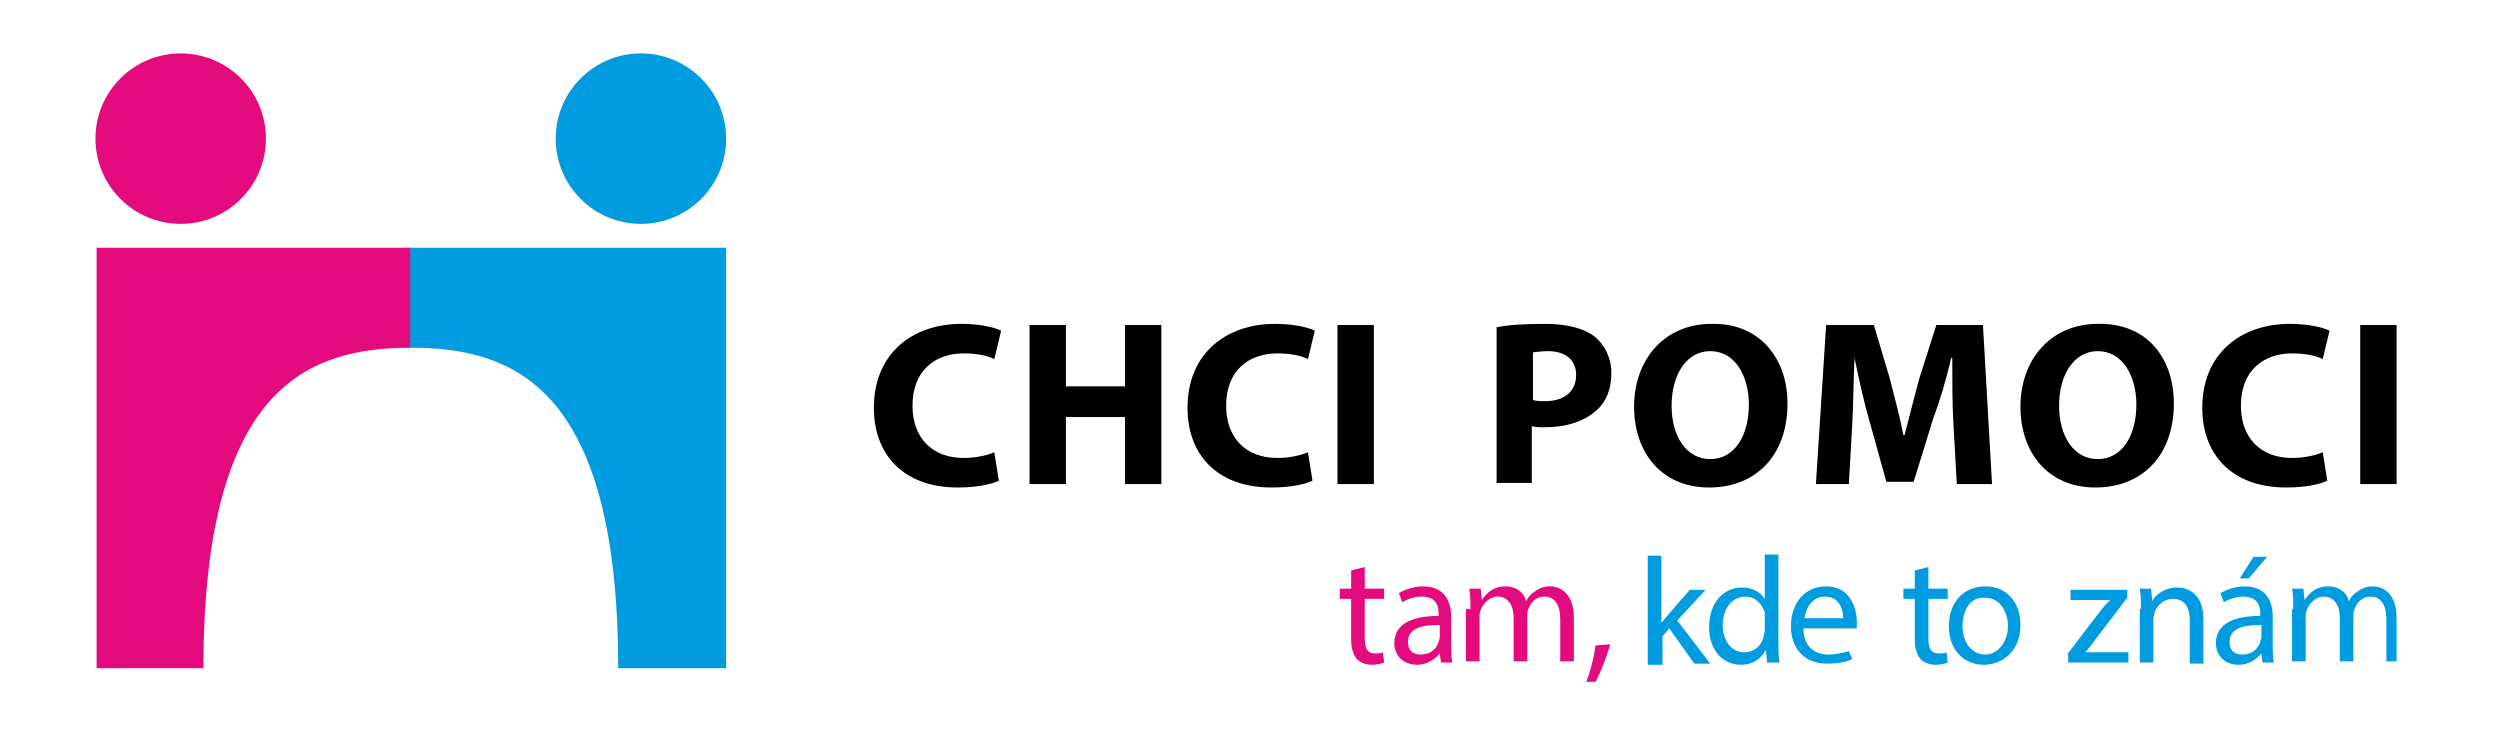 <?xml version="1.0" encoding="UTF-8"?> <!-- Generator: Adobe Illustrator 24.3.0, SVG Export Plug-In . SVG Version: 6.00 Build 0) --> <svg xmlns="http://www.w3.org/2000/svg" xmlns:xlink="http://www.w3.org/1999/xlink" version="1.1" id="Layer_1" x="0px" y="0px" viewBox="0 0 220 65" style="enable-background:new 0 0 220 65;" xml:space="preserve"> <style type="text/css"> .st0{fill:#E30A7E;} .st1{fill:#009CDF;} </style> <circle class="st0" cx="15.9" cy="12.2" r="7.5"></circle> <circle class="st1" cx="56.4" cy="12.2" r="7.5"></circle> <path class="st0" d="M17.9,58.8H8.5v-37h27.7v8.8C27.3,30.6,17.9,33.8,17.9,58.8z"></path> <path class="st1" d="M54.4,58.8h9.5v-37H36.1v8.8C45,30.6,54.4,33.8,54.4,58.8z"></path> <path d="M87.9,42.3c-0.6,0.3-1.9,0.6-3.6,0.6c-4.9,0-7.4-3-7.4-7c0-4.8,3.4-7.4,7.7-7.4c1.6,0,2.9,0.3,3.5,0.6l-0.6,2.5 c-0.6-0.3-1.5-0.5-2.7-0.5c-2.5,0-4.5,1.5-4.5,4.6c0,2.8,1.7,4.6,4.5,4.6c1,0,2-0.2,2.7-0.5L87.9,42.3z"></path> <path d="M93.8,28.6V34H99v-5.4h3.2v14H99v-5.9h-5.2v5.9h-3.2v-14H93.8z"></path> <path d="M115.5,42.3c-0.6,0.3-1.9,0.6-3.6,0.6c-4.9,0-7.4-3-7.4-7c0-4.8,3.4-7.4,7.7-7.4c1.6,0,2.9,0.3,3.5,0.6l-0.6,2.5 c-0.6-0.3-1.5-0.5-2.7-0.5c-2.5,0-4.5,1.5-4.5,4.6c0,2.8,1.7,4.6,4.5,4.6c1,0,2-0.2,2.7-0.5L115.5,42.3z"></path> <path d="M120.9,28.6v14h-3.2v-14H120.9z"></path> <path d="M131.7,28.8c1-0.2,2.3-0.3,4.3-0.3c1.9,0,3.4,0.4,4.3,1.1c0.9,0.7,1.5,1.9,1.5,3.2c0,1.4-0.4,2.5-1.3,3.3 c-1.1,1-2.7,1.5-4.6,1.5c-0.4,0-0.8,0-1.1-0.1v5h-3.1V28.8z M134.9,35.2c0.3,0.1,0.6,0.1,1.1,0.1c1.7,0,2.7-0.9,2.7-2.3 c0-1.3-0.9-2.1-2.5-2.1c-0.6,0-1.1,0.1-1.3,0.1V35.2z"></path> <path d="M157.3,35.5c0,4.6-2.8,7.4-6.9,7.4c-4.2,0-6.6-3.1-6.6-7.1c0-4.2,2.7-7.3,6.8-7.3C154.9,28.4,157.3,31.6,157.3,35.5z M147.1,35.7c0,2.7,1.3,4.7,3.4,4.7c2.1,0,3.4-2,3.4-4.8c0-2.5-1.2-4.7-3.4-4.7C148.4,30.9,147.1,33,147.1,35.7z"></path> <path d="M171.9,37.3c-0.1-1.7-0.1-3.7-0.1-5.8h-0.1c-0.4,1.8-1,3.8-1.6,5.4l-1.7,5.5H166l-1.5-5.4c-0.5-1.7-0.9-3.6-1.3-5.5h0 c-0.1,1.9-0.1,4.1-0.2,5.8l-0.3,5.3h-2.9l0.9-14h4.2l1.4,4.7c0.4,1.6,0.9,3.4,1.2,5h0.1c0.4-1.6,0.9-3.5,1.3-5l1.5-4.7h4.1l0.8,14 h-3.1L171.9,37.3z"></path> <path d="M191.3,35.5c0,4.6-2.8,7.4-6.9,7.4c-4.2,0-6.6-3.1-6.6-7.1c0-4.2,2.7-7.3,6.8-7.3C189,28.4,191.3,31.6,191.3,35.5z M181.2,35.7c0,2.7,1.3,4.7,3.4,4.7c2.1,0,3.4-2,3.4-4.8c0-2.5-1.2-4.7-3.4-4.7C182.5,30.9,181.2,33,181.2,35.7z"></path> <path d="M204.8,42.3c-0.6,0.3-1.9,0.6-3.6,0.6c-4.9,0-7.4-3-7.4-7c0-4.8,3.4-7.4,7.7-7.4c1.6,0,2.9,0.3,3.5,0.6l-0.6,2.5 c-0.6-0.3-1.5-0.5-2.7-0.5c-2.5,0-4.5,1.5-4.5,4.6c0,2.8,1.7,4.6,4.5,4.6c1,0,2-0.2,2.7-0.5L204.8,42.3z"></path> <path d="M210.9,28.6v14h-3.2v-14H210.9z"></path> <path class="st0" d="M120.1,49.9v1.9h1.7v0.9h-1.7v3.5c0,0.8,0.2,1.3,0.9,1.3c0.3,0,0.5,0,0.7-0.1l0.1,0.9c-0.2,0.1-0.6,0.2-1.1,0.2 c-0.5,0-1-0.2-1.3-0.5c-0.3-0.4-0.5-0.9-0.5-1.7v-3.6h-1v-0.9h1v-1.6L120.1,49.9z"></path> <path class="st0" d="M126.8,58.3l-0.1-0.8h0c-0.4,0.5-1.1,1-2,1c-1.3,0-2-0.9-2-1.9c0-1.6,1.4-2.4,3.9-2.4V54c0-0.5-0.1-1.5-1.5-1.5 c-0.6,0-1.2,0.2-1.7,0.5l-0.3-0.8c0.5-0.3,1.3-0.6,2.1-0.6c2,0,2.5,1.4,2.5,2.7v2.4c0,0.6,0,1.1,0.1,1.6H126.8z M126.6,55 c-1.3,0-2.7,0.2-2.7,1.5c0,0.8,0.5,1.1,1.1,1.1c0.9,0,1.4-0.5,1.6-1.1c0-0.1,0.1-0.3,0.1-0.4V55z"></path> <path class="st0" d="M129.4,53.6c0-0.7,0-1.2-0.1-1.8h1l0.1,1h0c0.4-0.6,1-1.2,2.1-1.2c0.9,0,1.6,0.5,1.8,1.3h0 c0.2-0.4,0.5-0.7,0.7-0.8c0.4-0.3,0.8-0.5,1.4-0.5c0.9,0,2.1,0.6,2.1,2.8v3.8h-1.2v-3.7c0-1.3-0.5-2-1.4-2c-0.7,0-1.2,0.5-1.4,1.1 c-0.1,0.2-0.1,0.4-0.1,0.6v4h-1.2v-3.9c0-1-0.5-1.8-1.4-1.8c-0.7,0-1.3,0.6-1.5,1.2c-0.1,0.2-0.1,0.4-0.1,0.6v3.9h-1.2V53.6z"></path> <path class="st0" d="M139.6,60c0.3-0.8,0.7-2.2,0.8-3.2l1.3-0.1c-0.3,1.1-0.9,2.6-1.3,3.3L139.6,60z"></path> <path class="st1" d="M146.2,54.8L146.2,54.8c0.2-0.2,0.4-0.5,0.6-0.7l1.9-2.2h1.4l-2.5,2.7l2.9,3.8h-1.4l-2.2-3.1l-0.6,0.7v2.5H145 v-9.6h1.2V54.8z"></path> <path class="st1" d="M156.5,48.7v7.9c0,0.6,0,1.2,0.1,1.7h-1.1l-0.1-1.1h0c-0.4,0.7-1.1,1.3-2.2,1.3c-1.6,0-2.8-1.3-2.8-3.3 c0-2.2,1.3-3.5,2.9-3.5c1,0,1.7,0.5,2,1h0v-3.9H156.5z M155.3,54.4c0-0.2,0-0.4,0-0.5c-0.2-0.7-0.8-1.4-1.7-1.4c-1.2,0-2,1.1-2,2.5 c0,1.3,0.7,2.4,1.9,2.4c0.8,0,1.5-0.5,1.7-1.4c0-0.2,0.1-0.3,0.1-0.5V54.4z"></path> <path class="st1" d="M158.7,55.3c0,1.6,1,2.3,2.2,2.3c0.8,0,1.4-0.2,1.8-0.3L163,58c-0.4,0.2-1.1,0.4-2.2,0.4c-2,0-3.2-1.3-3.2-3.3 c0-2,1.2-3.5,3.1-3.5c2.1,0,2.7,1.9,2.7,3.1c0,0.2,0,0.4,0,0.6H158.7z M162.2,54.4c0-0.7-0.3-1.9-1.6-1.9c-1.2,0-1.7,1.1-1.8,1.9 H162.2z"></path> <path class="st1" d="M169.7,49.9v1.9h1.7v0.9h-1.7v3.5c0,0.8,0.2,1.3,0.9,1.3c0.3,0,0.5,0,0.7-0.1l0.1,0.9c-0.2,0.1-0.6,0.2-1.1,0.2 c-0.5,0-1-0.2-1.3-0.5c-0.3-0.4-0.5-0.9-0.5-1.7v-3.6h-1v-0.9h1v-1.6L169.7,49.9z"></path> <path class="st1" d="M177.8,55c0,2.4-1.7,3.5-3.2,3.5c-1.8,0-3.1-1.3-3.1-3.4c0-2.2,1.4-3.5,3.2-3.5C176.6,51.6,177.8,53,177.8,55z M172.7,55.1c0,1.4,0.8,2.5,2,2.5c1.1,0,2-1.1,2-2.5c0-1.1-0.6-2.5-2-2.5C173.3,52.5,172.7,53.8,172.7,55.1z"></path> <path class="st1" d="M181.9,57.6l2.9-3.8c0.3-0.4,0.6-0.7,0.9-1v0h-3.5v-0.9h5l0,0.7l-2.9,3.8c-0.3,0.4-0.5,0.7-0.8,1v0h3.8v0.9 h-5.3V57.6z"></path> <path class="st1" d="M188.4,53.6c0-0.7,0-1.2-0.1-1.8h1l0.1,1.1h0c0.3-0.6,1.1-1.2,2.2-1.2c0.9,0,2.3,0.5,2.3,2.8v3.9h-1.2v-3.8 c0-1.1-0.4-1.9-1.5-1.9c-0.8,0-1.4,0.6-1.6,1.2c0,0.1-0.1,0.4-0.1,0.5v3.9h-1.2V53.6z"></path> <path class="st1" d="M199.1,58.3l-0.1-0.8h0c-0.4,0.5-1.1,1-2,1c-1.3,0-2-0.9-2-1.9c0-1.6,1.4-2.4,3.9-2.4V54c0-0.5-0.1-1.5-1.5-1.5 c-0.6,0-1.2,0.2-1.7,0.5l-0.3-0.8c0.5-0.3,1.3-0.6,2.1-0.6c2,0,2.5,1.4,2.5,2.7v2.4c0,0.6,0,1.1,0.1,1.6H199.1z M198.9,55 c-1.3,0-2.7,0.2-2.7,1.5c0,0.8,0.5,1.1,1.1,1.1c0.9,0,1.4-0.5,1.6-1.1c0-0.1,0.1-0.3,0.1-0.4V55z M199.5,49l-1.6,1.9h-0.8l1.2-1.9 H199.5z"></path> <path class="st1" d="M201.8,53.6c0-0.7,0-1.2-0.1-1.8h1l0.1,1h0c0.4-0.6,1-1.2,2.1-1.2c0.9,0,1.6,0.5,1.8,1.3h0 c0.2-0.4,0.5-0.7,0.7-0.8c0.4-0.3,0.8-0.5,1.4-0.5c0.9,0,2.1,0.6,2.1,2.8v3.8H210v-3.7c0-1.3-0.5-2-1.4-2c-0.7,0-1.2,0.5-1.4,1.1 c-0.1,0.2-0.1,0.4-0.1,0.6v4h-1.2v-3.9c0-1-0.5-1.8-1.4-1.8c-0.7,0-1.3,0.6-1.5,1.2c-0.1,0.2-0.1,0.4-0.1,0.6v3.9h-1.2V53.6z"></path> </svg> 